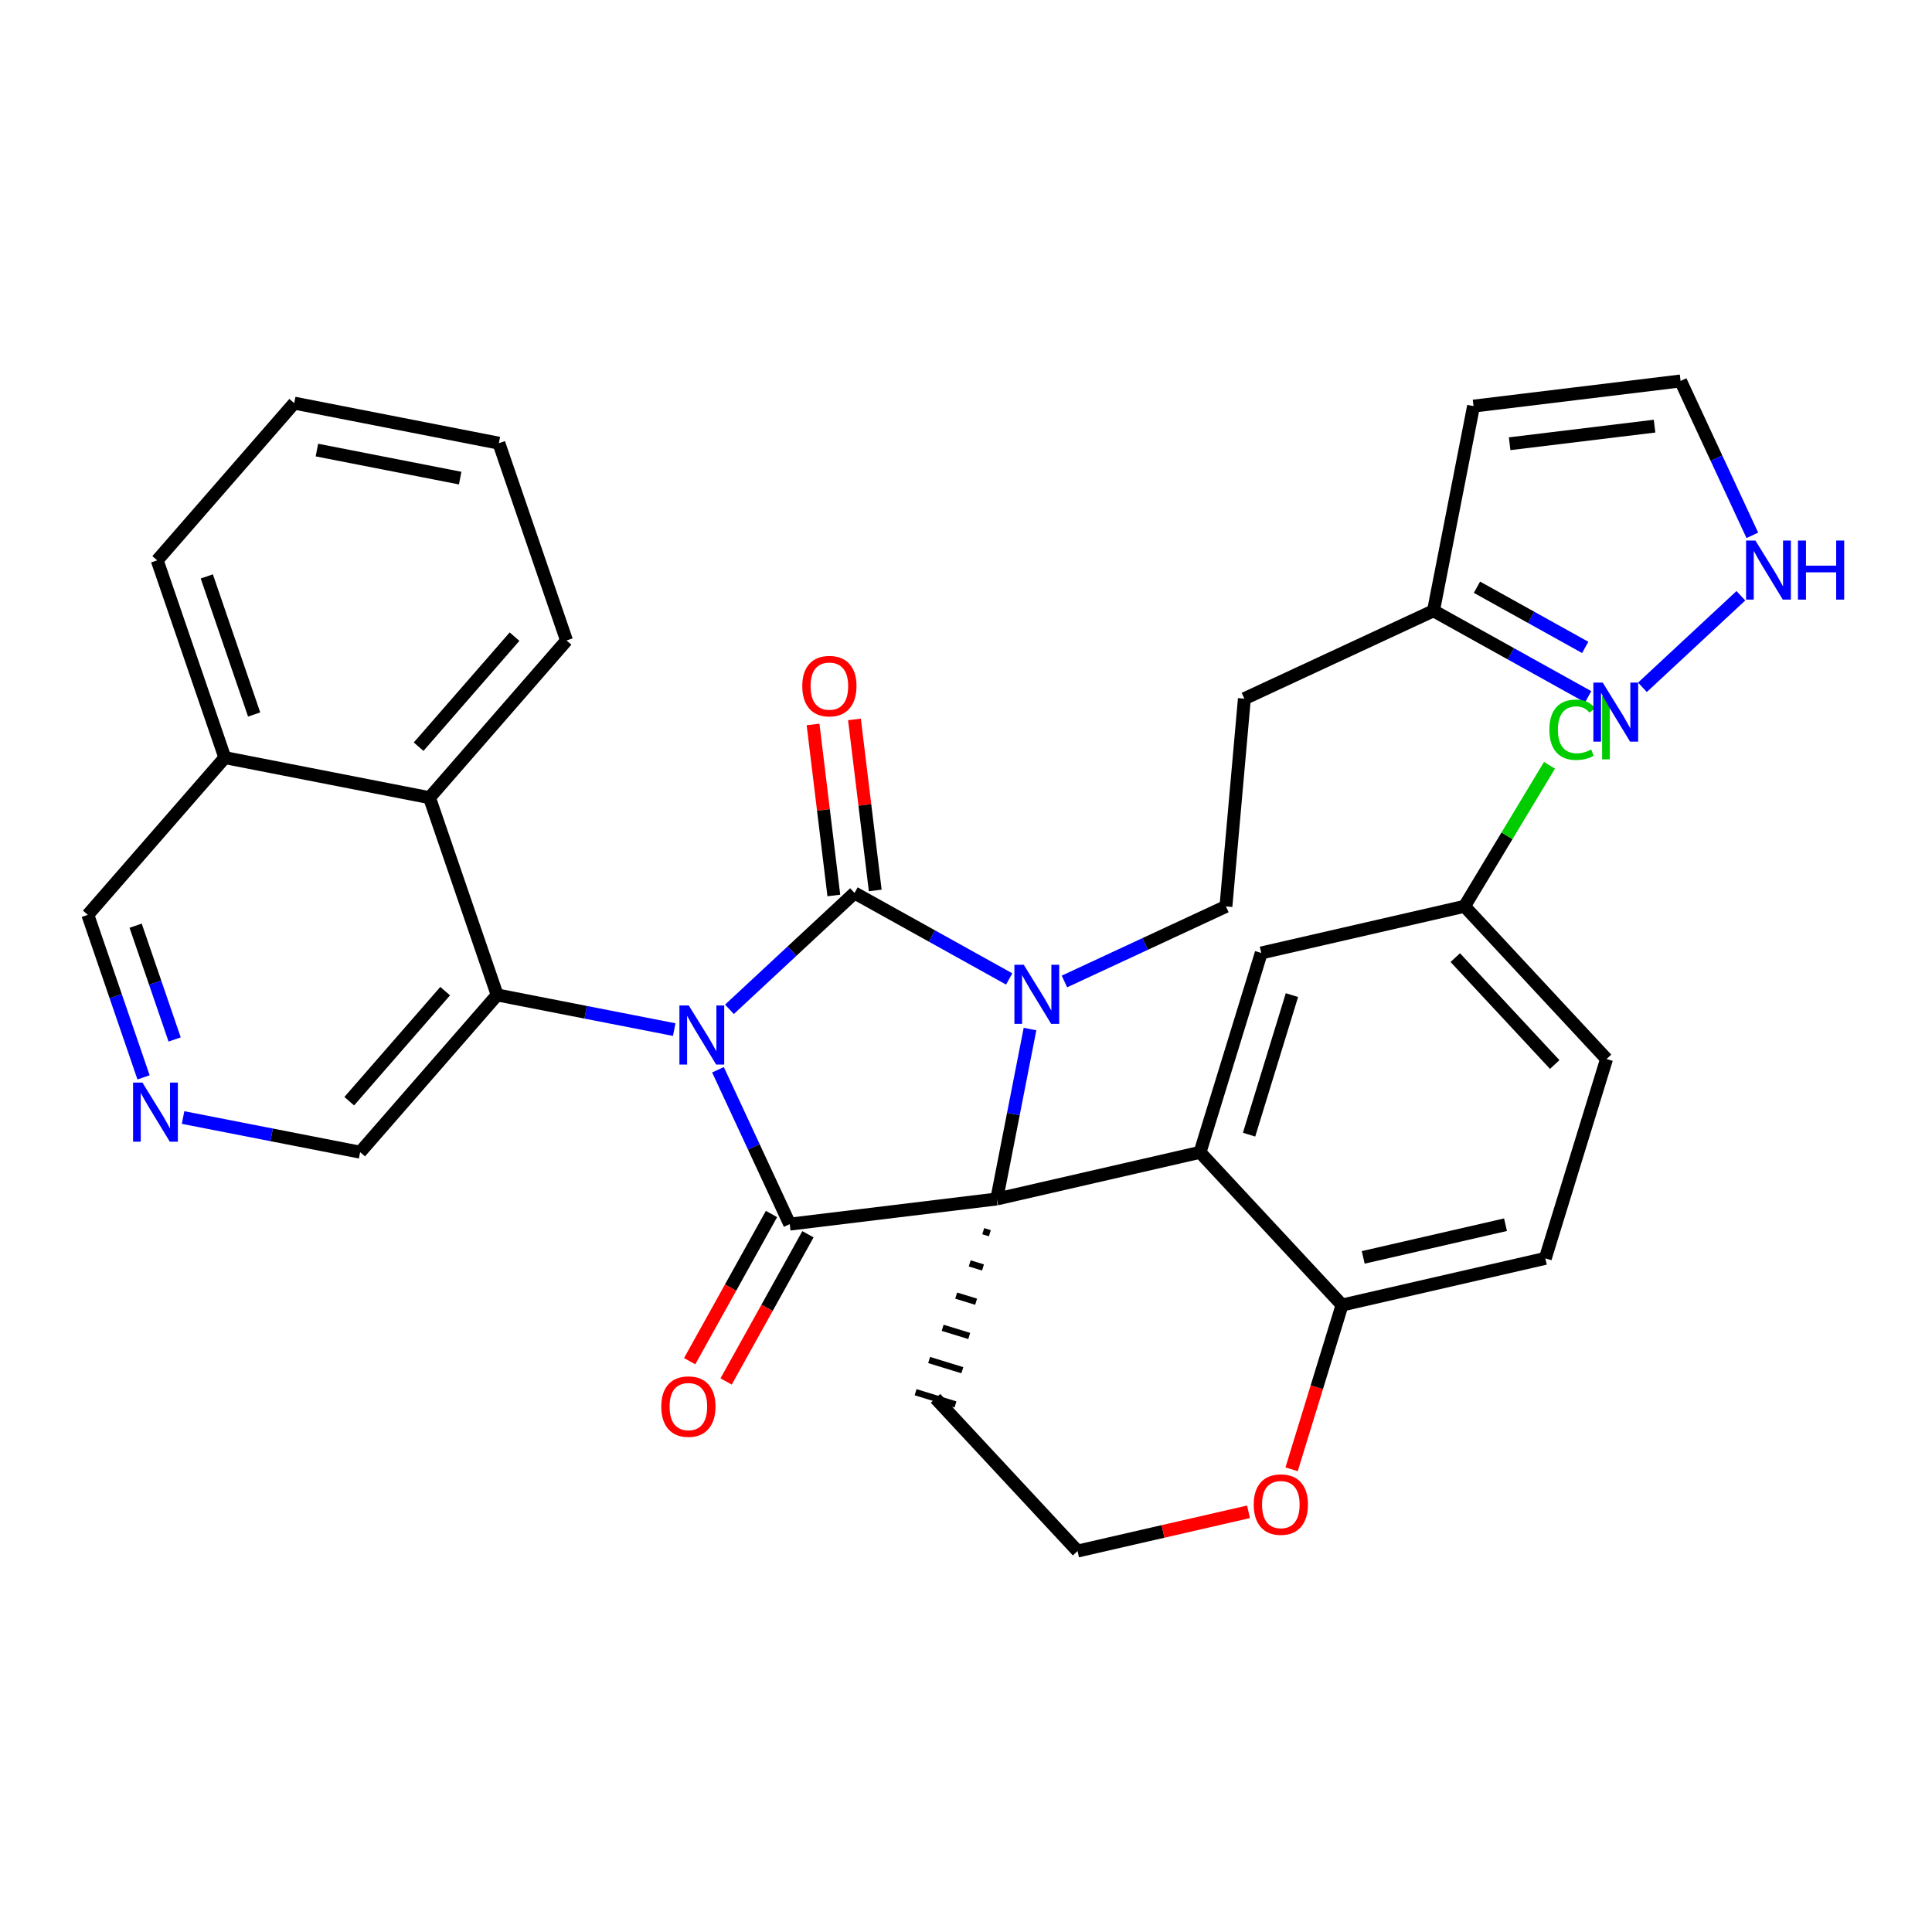 <?xml version='1.0' encoding='iso-8859-1'?>
<svg version='1.1' baseProfile='full'
              xmlns='http://www.w3.org/2000/svg'
                      xmlns:rdkit='http://www.rdkit.org/xml'
                      xmlns:xlink='http://www.w3.org/1999/xlink'
                  xml:space='preserve'
width='300px' height='300px' viewBox='0 0 300 300'>
<!-- END OF HEADER -->
<rect style='opacity:1.0;fill:#FFFFFF;stroke:none' width='300' height='300' x='0' y='0'> </rect>
<rect style='opacity:1.0;fill:#FFFFFF;stroke:none' width='300' height='300' x='0' y='0'> </rect>
<path class='bond-0 atom-0 atom-1' d='M 126.25,112.492 L 127.863,125.771' style='fill:none;fill-rule:evenodd;stroke:#FF0000;stroke-width:2.0px;stroke-linecap:butt;stroke-linejoin:miter;stroke-opacity:1' />
<path class='bond-0 atom-0 atom-1' d='M 127.863,125.771 L 129.477,139.05' style='fill:none;fill-rule:evenodd;stroke:#000000;stroke-width:2.0px;stroke-linecap:butt;stroke-linejoin:miter;stroke-opacity:1' />
<path class='bond-0 atom-0 atom-1' d='M 132.679,111.711 L 134.293,124.99' style='fill:none;fill-rule:evenodd;stroke:#FF0000;stroke-width:2.0px;stroke-linecap:butt;stroke-linejoin:miter;stroke-opacity:1' />
<path class='bond-0 atom-0 atom-1' d='M 134.293,124.99 L 135.906,138.269' style='fill:none;fill-rule:evenodd;stroke:#000000;stroke-width:2.0px;stroke-linecap:butt;stroke-linejoin:miter;stroke-opacity:1' />
<path class='bond-1 atom-1 atom-2' d='M 132.691,138.66 L 122.979,147.694' style='fill:none;fill-rule:evenodd;stroke:#000000;stroke-width:2.0px;stroke-linecap:butt;stroke-linejoin:miter;stroke-opacity:1' />
<path class='bond-1 atom-1 atom-2' d='M 122.979,147.694 L 113.267,156.727' style='fill:none;fill-rule:evenodd;stroke:#0000FF;stroke-width:2.0px;stroke-linecap:butt;stroke-linejoin:miter;stroke-opacity:1' />
<path class='bond-33 atom-26 atom-1' d='M 156.707,152.012 L 144.699,145.336' style='fill:none;fill-rule:evenodd;stroke:#0000FF;stroke-width:2.0px;stroke-linecap:butt;stroke-linejoin:miter;stroke-opacity:1' />
<path class='bond-33 atom-26 atom-1' d='M 144.699,145.336 L 132.691,138.66' style='fill:none;fill-rule:evenodd;stroke:#000000;stroke-width:2.0px;stroke-linecap:butt;stroke-linejoin:miter;stroke-opacity:1' />
<path class='bond-2 atom-2 atom-3' d='M 104.692,159.876 L 90.945,157.186' style='fill:none;fill-rule:evenodd;stroke:#0000FF;stroke-width:2.0px;stroke-linecap:butt;stroke-linejoin:miter;stroke-opacity:1' />
<path class='bond-2 atom-2 atom-3' d='M 90.945,157.186 L 77.198,154.496' style='fill:none;fill-rule:evenodd;stroke:#000000;stroke-width:2.0px;stroke-linecap:butt;stroke-linejoin:miter;stroke-opacity:1' />
<path class='bond-12 atom-2 atom-13' d='M 111.487,166.111 L 117.058,178.097' style='fill:none;fill-rule:evenodd;stroke:#0000FF;stroke-width:2.0px;stroke-linecap:butt;stroke-linejoin:miter;stroke-opacity:1' />
<path class='bond-12 atom-2 atom-13' d='M 117.058,178.097 L 122.628,190.083' style='fill:none;fill-rule:evenodd;stroke:#000000;stroke-width:2.0px;stroke-linecap:butt;stroke-linejoin:miter;stroke-opacity:1' />
<path class='bond-3 atom-3 atom-4' d='M 77.198,154.496 L 55.922,178.909' style='fill:none;fill-rule:evenodd;stroke:#000000;stroke-width:2.0px;stroke-linecap:butt;stroke-linejoin:miter;stroke-opacity:1' />
<path class='bond-3 atom-3 atom-4' d='M 69.124,153.903 L 54.23,170.992' style='fill:none;fill-rule:evenodd;stroke:#000000;stroke-width:2.0px;stroke-linecap:butt;stroke-linejoin:miter;stroke-opacity:1' />
<path class='bond-35 atom-12 atom-3' d='M 66.694,123.863 L 77.198,154.496' style='fill:none;fill-rule:evenodd;stroke:#000000;stroke-width:2.0px;stroke-linecap:butt;stroke-linejoin:miter;stroke-opacity:1' />
<path class='bond-4 atom-4 atom-5' d='M 55.922,178.909 L 42.175,176.219' style='fill:none;fill-rule:evenodd;stroke:#000000;stroke-width:2.0px;stroke-linecap:butt;stroke-linejoin:miter;stroke-opacity:1' />
<path class='bond-4 atom-4 atom-5' d='M 42.175,176.219 L 28.428,173.529' style='fill:none;fill-rule:evenodd;stroke:#0000FF;stroke-width:2.0px;stroke-linecap:butt;stroke-linejoin:miter;stroke-opacity:1' />
<path class='bond-5 atom-5 atom-6' d='M 22.291,167.295 L 17.963,154.676' style='fill:none;fill-rule:evenodd;stroke:#0000FF;stroke-width:2.0px;stroke-linecap:butt;stroke-linejoin:miter;stroke-opacity:1' />
<path class='bond-5 atom-5 atom-6' d='M 17.963,154.676 L 13.636,142.057' style='fill:none;fill-rule:evenodd;stroke:#000000;stroke-width:2.0px;stroke-linecap:butt;stroke-linejoin:miter;stroke-opacity:1' />
<path class='bond-5 atom-5 atom-6' d='M 27.119,161.408 L 24.09,152.575' style='fill:none;fill-rule:evenodd;stroke:#0000FF;stroke-width:2.0px;stroke-linecap:butt;stroke-linejoin:miter;stroke-opacity:1' />
<path class='bond-5 atom-5 atom-6' d='M 24.09,152.575 L 21.061,143.742' style='fill:none;fill-rule:evenodd;stroke:#000000;stroke-width:2.0px;stroke-linecap:butt;stroke-linejoin:miter;stroke-opacity:1' />
<path class='bond-6 atom-6 atom-7' d='M 13.636,142.057 L 34.913,117.644' style='fill:none;fill-rule:evenodd;stroke:#000000;stroke-width:2.0px;stroke-linecap:butt;stroke-linejoin:miter;stroke-opacity:1' />
<path class='bond-7 atom-7 atom-8' d='M 34.913,117.644 L 24.409,87.011' style='fill:none;fill-rule:evenodd;stroke:#000000;stroke-width:2.0px;stroke-linecap:butt;stroke-linejoin:miter;stroke-opacity:1' />
<path class='bond-7 atom-7 atom-8' d='M 39.464,110.948 L 32.111,89.505' style='fill:none;fill-rule:evenodd;stroke:#000000;stroke-width:2.0px;stroke-linecap:butt;stroke-linejoin:miter;stroke-opacity:1' />
<path class='bond-37 atom-12 atom-7' d='M 66.694,123.863 L 34.913,117.644' style='fill:none;fill-rule:evenodd;stroke:#000000;stroke-width:2.0px;stroke-linecap:butt;stroke-linejoin:miter;stroke-opacity:1' />
<path class='bond-8 atom-8 atom-9' d='M 24.409,87.011 L 45.685,62.597' style='fill:none;fill-rule:evenodd;stroke:#000000;stroke-width:2.0px;stroke-linecap:butt;stroke-linejoin:miter;stroke-opacity:1' />
<path class='bond-9 atom-9 atom-10' d='M 45.685,62.597 L 77.466,68.817' style='fill:none;fill-rule:evenodd;stroke:#000000;stroke-width:2.0px;stroke-linecap:butt;stroke-linejoin:miter;stroke-opacity:1' />
<path class='bond-9 atom-9 atom-10' d='M 49.209,69.886 L 71.456,74.24' style='fill:none;fill-rule:evenodd;stroke:#000000;stroke-width:2.0px;stroke-linecap:butt;stroke-linejoin:miter;stroke-opacity:1' />
<path class='bond-10 atom-10 atom-11' d='M 77.466,68.817 L 87.971,99.45' style='fill:none;fill-rule:evenodd;stroke:#000000;stroke-width:2.0px;stroke-linecap:butt;stroke-linejoin:miter;stroke-opacity:1' />
<path class='bond-11 atom-11 atom-12' d='M 87.971,99.45 L 66.694,123.863' style='fill:none;fill-rule:evenodd;stroke:#000000;stroke-width:2.0px;stroke-linecap:butt;stroke-linejoin:miter;stroke-opacity:1' />
<path class='bond-11 atom-11 atom-12' d='M 79.897,98.856 L 65.003,115.946' style='fill:none;fill-rule:evenodd;stroke:#000000;stroke-width:2.0px;stroke-linecap:butt;stroke-linejoin:miter;stroke-opacity:1' />
<path class='bond-13 atom-13 atom-14' d='M 119.798,188.509 L 113.444,199.937' style='fill:none;fill-rule:evenodd;stroke:#000000;stroke-width:2.0px;stroke-linecap:butt;stroke-linejoin:miter;stroke-opacity:1' />
<path class='bond-13 atom-13 atom-14' d='M 113.444,199.937 L 107.09,211.366' style='fill:none;fill-rule:evenodd;stroke:#FF0000;stroke-width:2.0px;stroke-linecap:butt;stroke-linejoin:miter;stroke-opacity:1' />
<path class='bond-13 atom-13 atom-14' d='M 125.459,191.656 L 119.105,203.084' style='fill:none;fill-rule:evenodd;stroke:#000000;stroke-width:2.0px;stroke-linecap:butt;stroke-linejoin:miter;stroke-opacity:1' />
<path class='bond-13 atom-13 atom-14' d='M 119.105,203.084 L 112.751,214.513' style='fill:none;fill-rule:evenodd;stroke:#FF0000;stroke-width:2.0px;stroke-linecap:butt;stroke-linejoin:miter;stroke-opacity:1' />
<path class='bond-14 atom-13 atom-15' d='M 122.628,190.083 L 154.776,186.177' style='fill:none;fill-rule:evenodd;stroke:#000000;stroke-width:2.0px;stroke-linecap:butt;stroke-linejoin:miter;stroke-opacity:1' />
<path class='bond-15 atom-15 atom-16' d='M 152.675,191.178 L 153.707,191.495' style='fill:none;fill-rule:evenodd;stroke:#000000;stroke-width:1.0px;stroke-linecap:butt;stroke-linejoin:miter;stroke-opacity:1' />
<path class='bond-15 atom-15 atom-16' d='M 150.575,196.179 L 152.638,196.813' style='fill:none;fill-rule:evenodd;stroke:#000000;stroke-width:1.0px;stroke-linecap:butt;stroke-linejoin:miter;stroke-opacity:1' />
<path class='bond-15 atom-15 atom-16' d='M 148.474,201.18 L 151.57,202.131' style='fill:none;fill-rule:evenodd;stroke:#000000;stroke-width:1.0px;stroke-linecap:butt;stroke-linejoin:miter;stroke-opacity:1' />
<path class='bond-15 atom-15 atom-16' d='M 146.374,206.181 L 150.501,207.448' style='fill:none;fill-rule:evenodd;stroke:#000000;stroke-width:1.0px;stroke-linecap:butt;stroke-linejoin:miter;stroke-opacity:1' />
<path class='bond-15 atom-15 atom-16' d='M 144.273,211.182 L 149.432,212.766' style='fill:none;fill-rule:evenodd;stroke:#000000;stroke-width:1.0px;stroke-linecap:butt;stroke-linejoin:miter;stroke-opacity:1' />
<path class='bond-15 atom-15 atom-16' d='M 142.173,216.183 L 148.364,218.084' style='fill:none;fill-rule:evenodd;stroke:#000000;stroke-width:1.0px;stroke-linecap:butt;stroke-linejoin:miter;stroke-opacity:1' />
<path class='bond-25 atom-15 atom-26' d='M 154.776,186.177 L 157.357,172.984' style='fill:none;fill-rule:evenodd;stroke:#000000;stroke-width:2.0px;stroke-linecap:butt;stroke-linejoin:miter;stroke-opacity:1' />
<path class='bond-25 atom-15 atom-26' d='M 157.357,172.984 L 159.939,159.791' style='fill:none;fill-rule:evenodd;stroke:#0000FF;stroke-width:2.0px;stroke-linecap:butt;stroke-linejoin:miter;stroke-opacity:1' />
<path class='bond-36 atom-25 atom-15' d='M 186.339,178.932 L 154.776,186.177' style='fill:none;fill-rule:evenodd;stroke:#000000;stroke-width:2.0px;stroke-linecap:butt;stroke-linejoin:miter;stroke-opacity:1' />
<path class='bond-16 atom-16 atom-17' d='M 145.268,217.134 L 167.324,240.846' style='fill:none;fill-rule:evenodd;stroke:#000000;stroke-width:2.0px;stroke-linecap:butt;stroke-linejoin:miter;stroke-opacity:1' />
<path class='bond-17 atom-17 atom-18' d='M 167.324,240.846 L 180.596,237.799' style='fill:none;fill-rule:evenodd;stroke:#000000;stroke-width:2.0px;stroke-linecap:butt;stroke-linejoin:miter;stroke-opacity:1' />
<path class='bond-17 atom-17 atom-18' d='M 180.596,237.799 L 193.867,234.753' style='fill:none;fill-rule:evenodd;stroke:#FF0000;stroke-width:2.0px;stroke-linecap:butt;stroke-linejoin:miter;stroke-opacity:1' />
<path class='bond-18 atom-18 atom-19' d='M 200.56,228.154 L 204.477,215.399' style='fill:none;fill-rule:evenodd;stroke:#FF0000;stroke-width:2.0px;stroke-linecap:butt;stroke-linejoin:miter;stroke-opacity:1' />
<path class='bond-18 atom-18 atom-19' d='M 204.477,215.399 L 208.394,202.644' style='fill:none;fill-rule:evenodd;stroke:#000000;stroke-width:2.0px;stroke-linecap:butt;stroke-linejoin:miter;stroke-opacity:1' />
<path class='bond-19 atom-19 atom-20' d='M 208.394,202.644 L 239.957,195.399' style='fill:none;fill-rule:evenodd;stroke:#000000;stroke-width:2.0px;stroke-linecap:butt;stroke-linejoin:miter;stroke-opacity:1' />
<path class='bond-19 atom-19 atom-20' d='M 211.68,195.245 L 233.774,190.173' style='fill:none;fill-rule:evenodd;stroke:#000000;stroke-width:2.0px;stroke-linecap:butt;stroke-linejoin:miter;stroke-opacity:1' />
<path class='bond-38 atom-25 atom-19' d='M 186.339,178.932 L 208.394,202.644' style='fill:none;fill-rule:evenodd;stroke:#000000;stroke-width:2.0px;stroke-linecap:butt;stroke-linejoin:miter;stroke-opacity:1' />
<path class='bond-20 atom-20 atom-21' d='M 239.957,195.399 L 249.465,164.443' style='fill:none;fill-rule:evenodd;stroke:#000000;stroke-width:2.0px;stroke-linecap:butt;stroke-linejoin:miter;stroke-opacity:1' />
<path class='bond-21 atom-21 atom-22' d='M 249.465,164.443 L 227.409,140.73' style='fill:none;fill-rule:evenodd;stroke:#000000;stroke-width:2.0px;stroke-linecap:butt;stroke-linejoin:miter;stroke-opacity:1' />
<path class='bond-21 atom-21 atom-22' d='M 241.414,165.297 L 225.975,148.698' style='fill:none;fill-rule:evenodd;stroke:#000000;stroke-width:2.0px;stroke-linecap:butt;stroke-linejoin:miter;stroke-opacity:1' />
<path class='bond-22 atom-22 atom-23' d='M 227.409,140.73 L 234.007,129.783' style='fill:none;fill-rule:evenodd;stroke:#000000;stroke-width:2.0px;stroke-linecap:butt;stroke-linejoin:miter;stroke-opacity:1' />
<path class='bond-22 atom-22 atom-23' d='M 234.007,129.783 L 240.604,118.836' style='fill:none;fill-rule:evenodd;stroke:#00CC00;stroke-width:2.0px;stroke-linecap:butt;stroke-linejoin:miter;stroke-opacity:1' />
<path class='bond-23 atom-22 atom-24' d='M 227.409,140.73 L 195.846,147.975' style='fill:none;fill-rule:evenodd;stroke:#000000;stroke-width:2.0px;stroke-linecap:butt;stroke-linejoin:miter;stroke-opacity:1' />
<path class='bond-24 atom-24 atom-25' d='M 195.846,147.975 L 186.339,178.932' style='fill:none;fill-rule:evenodd;stroke:#000000;stroke-width:2.0px;stroke-linecap:butt;stroke-linejoin:miter;stroke-opacity:1' />
<path class='bond-24 atom-24 atom-25' d='M 200.611,154.52 L 193.956,176.19' style='fill:none;fill-rule:evenodd;stroke:#000000;stroke-width:2.0px;stroke-linecap:butt;stroke-linejoin:miter;stroke-opacity:1' />
<path class='bond-26 atom-26 atom-27' d='M 165.283,152.403 L 177.822,146.575' style='fill:none;fill-rule:evenodd;stroke:#0000FF;stroke-width:2.0px;stroke-linecap:butt;stroke-linejoin:miter;stroke-opacity:1' />
<path class='bond-26 atom-26 atom-27' d='M 177.822,146.575 L 190.362,140.747' style='fill:none;fill-rule:evenodd;stroke:#000000;stroke-width:2.0px;stroke-linecap:butt;stroke-linejoin:miter;stroke-opacity:1' />
<path class='bond-27 atom-27 atom-28' d='M 190.362,140.747 L 193.226,108.49' style='fill:none;fill-rule:evenodd;stroke:#000000;stroke-width:2.0px;stroke-linecap:butt;stroke-linejoin:miter;stroke-opacity:1' />
<path class='bond-28 atom-28 atom-29' d='M 193.226,108.49 L 222.593,94.841' style='fill:none;fill-rule:evenodd;stroke:#000000;stroke-width:2.0px;stroke-linecap:butt;stroke-linejoin:miter;stroke-opacity:1' />
<path class='bond-29 atom-29 atom-30' d='M 222.593,94.841 L 228.812,63.06' style='fill:none;fill-rule:evenodd;stroke:#000000;stroke-width:2.0px;stroke-linecap:butt;stroke-linejoin:miter;stroke-opacity:1' />
<path class='bond-34 atom-33 atom-29' d='M 246.609,108.193 L 234.601,101.517' style='fill:none;fill-rule:evenodd;stroke:#0000FF;stroke-width:2.0px;stroke-linecap:butt;stroke-linejoin:miter;stroke-opacity:1' />
<path class='bond-34 atom-33 atom-29' d='M 234.601,101.517 L 222.593,94.841' style='fill:none;fill-rule:evenodd;stroke:#000000;stroke-width:2.0px;stroke-linecap:butt;stroke-linejoin:miter;stroke-opacity:1' />
<path class='bond-34 atom-33 atom-29' d='M 246.153,100.53 L 237.748,95.857' style='fill:none;fill-rule:evenodd;stroke:#0000FF;stroke-width:2.0px;stroke-linecap:butt;stroke-linejoin:miter;stroke-opacity:1' />
<path class='bond-34 atom-33 atom-29' d='M 237.748,95.857 L 229.342,91.183' style='fill:none;fill-rule:evenodd;stroke:#000000;stroke-width:2.0px;stroke-linecap:butt;stroke-linejoin:miter;stroke-opacity:1' />
<path class='bond-30 atom-30 atom-31' d='M 228.812,63.06 L 260.96,59.154' style='fill:none;fill-rule:evenodd;stroke:#000000;stroke-width:2.0px;stroke-linecap:butt;stroke-linejoin:miter;stroke-opacity:1' />
<path class='bond-30 atom-30 atom-31' d='M 234.415,68.904 L 256.919,66.17' style='fill:none;fill-rule:evenodd;stroke:#000000;stroke-width:2.0px;stroke-linecap:butt;stroke-linejoin:miter;stroke-opacity:1' />
<path class='bond-31 atom-31 atom-32' d='M 260.96,59.154 L 266.53,71.14' style='fill:none;fill-rule:evenodd;stroke:#000000;stroke-width:2.0px;stroke-linecap:butt;stroke-linejoin:miter;stroke-opacity:1' />
<path class='bond-31 atom-31 atom-32' d='M 266.53,71.14 L 272.101,83.126' style='fill:none;fill-rule:evenodd;stroke:#0000FF;stroke-width:2.0px;stroke-linecap:butt;stroke-linejoin:miter;stroke-opacity:1' />
<path class='bond-32 atom-32 atom-33' d='M 270.321,92.51 L 255.037,106.725' style='fill:none;fill-rule:evenodd;stroke:#0000FF;stroke-width:2.0px;stroke-linecap:butt;stroke-linejoin:miter;stroke-opacity:1' />
<path  class='atom-0' d='M 124.576 106.538
Q 124.576 104.336, 125.664 103.106
Q 126.752 101.875, 128.786 101.875
Q 130.819 101.875, 131.907 103.106
Q 132.996 104.336, 132.996 106.538
Q 132.996 108.766, 131.894 110.036
Q 130.793 111.292, 128.786 111.292
Q 126.765 111.292, 125.664 110.036
Q 124.576 108.779, 124.576 106.538
M 128.786 110.256
Q 130.185 110.256, 130.936 109.323
Q 131.7 108.378, 131.7 106.538
Q 131.7 104.738, 130.936 103.831
Q 130.185 102.911, 128.786 102.911
Q 127.387 102.911, 126.622 103.818
Q 125.871 104.725, 125.871 106.538
Q 125.871 108.391, 126.622 109.323
Q 127.387 110.256, 128.786 110.256
' fill='#FF0000'/>
<path  class='atom-2' d='M 106.952 156.13
L 109.957 160.987
Q 110.255 161.467, 110.735 162.335
Q 111.214 163.203, 111.24 163.254
L 111.24 156.13
L 112.457 156.13
L 112.457 165.301
L 111.201 165.301
L 107.975 159.99
Q 107.6 159.368, 107.198 158.656
Q 106.81 157.943, 106.693 157.723
L 106.693 165.301
L 105.501 165.301
L 105.501 156.13
L 106.952 156.13
' fill='#0000FF'/>
<path  class='atom-5' d='M 22.113 168.104
L 25.119 172.962
Q 25.417 173.441, 25.896 174.309
Q 26.375 175.177, 26.401 175.229
L 26.401 168.104
L 27.619 168.104
L 27.619 177.276
L 26.362 177.276
L 23.137 171.965
Q 22.761 171.343, 22.36 170.63
Q 21.971 169.918, 21.854 169.698
L 21.854 177.276
L 20.663 177.276
L 20.663 168.104
L 22.113 168.104
' fill='#0000FF'/>
<path  class='atom-14' d='M 102.682 218.412
Q 102.682 216.21, 103.77 214.979
Q 104.859 213.749, 106.892 213.749
Q 108.926 213.749, 110.014 214.979
Q 111.102 216.21, 111.102 218.412
Q 111.102 220.64, 110.001 221.91
Q 108.9 223.166, 106.892 223.166
Q 104.871 223.166, 103.77 221.91
Q 102.682 220.653, 102.682 218.412
M 106.892 222.13
Q 108.291 222.13, 109.042 221.197
Q 109.807 220.251, 109.807 218.412
Q 109.807 216.612, 109.042 215.705
Q 108.291 214.785, 106.892 214.785
Q 105.493 214.785, 104.729 215.692
Q 103.978 216.599, 103.978 218.412
Q 103.978 220.264, 104.729 221.197
Q 105.493 222.13, 106.892 222.13
' fill='#FF0000'/>
<path  class='atom-18' d='M 194.677 233.627
Q 194.677 231.425, 195.765 230.194
Q 196.853 228.964, 198.887 228.964
Q 200.921 228.964, 202.009 230.194
Q 203.097 231.425, 203.097 233.627
Q 203.097 235.855, 201.996 237.124
Q 200.895 238.381, 198.887 238.381
Q 196.866 238.381, 195.765 237.124
Q 194.677 235.868, 194.677 233.627
M 198.887 237.344
Q 200.286 237.344, 201.037 236.412
Q 201.801 235.466, 201.801 233.627
Q 201.801 231.826, 201.037 230.919
Q 200.286 230, 198.887 230
Q 197.488 230, 196.724 230.907
Q 195.972 231.813, 195.972 233.627
Q 195.972 235.479, 196.724 236.412
Q 197.488 237.344, 198.887 237.344
' fill='#FF0000'/>
<path  class='atom-23' d='M 240.588 113.312
Q 240.588 111.032, 241.651 109.84
Q 242.726 108.635, 244.76 108.635
Q 246.651 108.635, 247.661 109.97
L 246.806 110.669
Q 246.068 109.698, 244.76 109.698
Q 243.374 109.698, 242.635 110.63
Q 241.91 111.55, 241.91 113.312
Q 241.91 115.125, 242.661 116.058
Q 243.425 116.99, 244.902 116.99
Q 245.912 116.99, 247.091 116.382
L 247.454 117.353
Q 246.975 117.664, 246.249 117.845
Q 245.524 118.027, 244.721 118.027
Q 242.726 118.027, 241.651 116.809
Q 240.588 115.591, 240.588 113.312
' fill='#00CC00'/>
<path  class='atom-23' d='M 248.775 108.078
L 249.967 108.078
L 249.967 117.91
L 248.775 117.91
L 248.775 108.078
' fill='#00CC00'/>
<path  class='atom-26' d='M 158.968 149.81
L 161.973 154.668
Q 162.271 155.147, 162.75 156.015
Q 163.23 156.883, 163.255 156.935
L 163.255 149.81
L 164.473 149.81
L 164.473 158.981
L 163.217 158.981
L 159.991 153.67
Q 159.616 153.049, 159.214 152.336
Q 158.825 151.624, 158.709 151.403
L 158.709 158.981
L 157.517 158.981
L 157.517 149.81
L 158.968 149.81
' fill='#0000FF'/>
<path  class='atom-32' d='M 272.581 83.936
L 275.586 88.793
Q 275.884 89.273, 276.364 90.141
Q 276.843 91.009, 276.869 91.06
L 276.869 83.936
L 278.086 83.936
L 278.086 93.107
L 276.83 93.107
L 273.604 87.796
Q 273.229 87.174, 272.827 86.462
Q 272.439 85.749, 272.322 85.529
L 272.322 93.107
L 271.13 93.107
L 271.13 83.936
L 272.581 83.936
' fill='#0000FF'/>
<path  class='atom-32' d='M 279.187 83.936
L 280.431 83.936
L 280.431 87.835
L 285.12 87.835
L 285.12 83.936
L 286.364 83.936
L 286.364 93.107
L 285.12 93.107
L 285.12 88.871
L 280.431 88.871
L 280.431 93.107
L 279.187 93.107
L 279.187 83.936
' fill='#0000FF'/>
<path  class='atom-33' d='M 248.869 105.992
L 251.874 110.849
Q 252.172 111.328, 252.651 112.196
Q 253.131 113.064, 253.157 113.116
L 253.157 105.992
L 254.374 105.992
L 254.374 115.163
L 253.118 115.163
L 249.892 109.852
Q 249.517 109.23, 249.115 108.518
Q 248.727 107.805, 248.61 107.585
L 248.61 115.163
L 247.418 115.163
L 247.418 105.992
L 248.869 105.992
' fill='#0000FF'/>
</svg>
